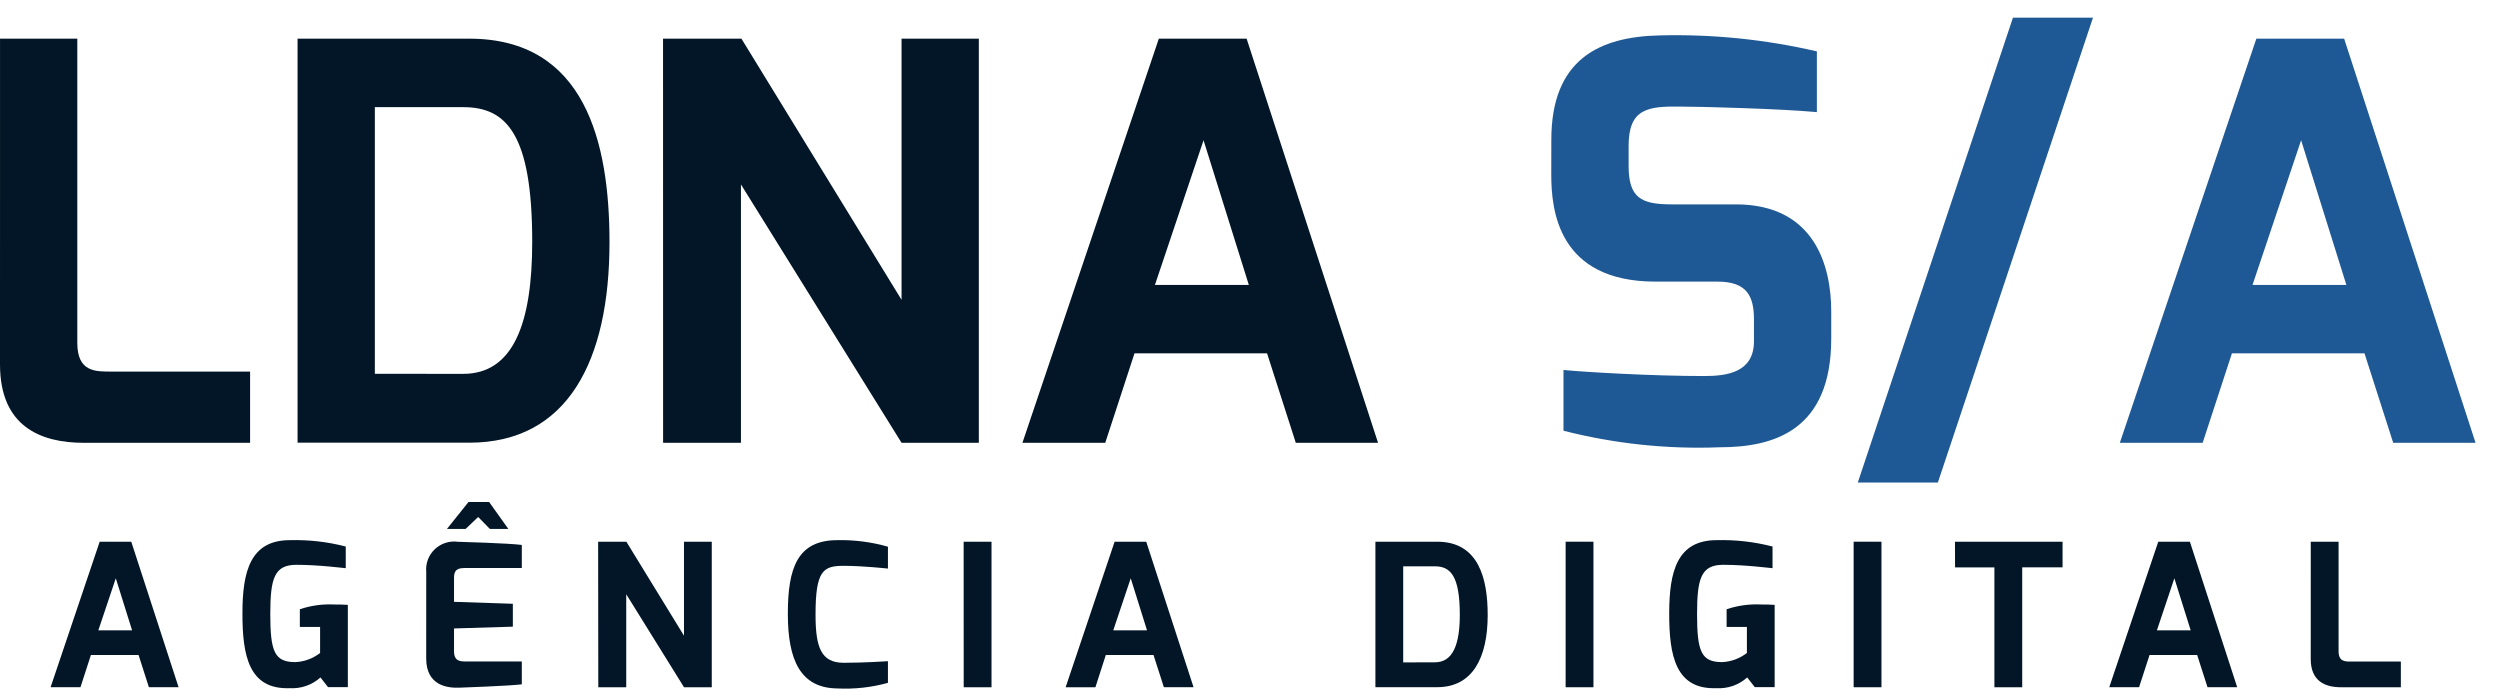 <svg width="79" height="22" viewBox="0 0 79 22" fill="none" xmlns="http://www.w3.org/2000/svg">
<path d="M0.001 1.222H2.443V10.835C2.443 11.759 3.019 11.742 3.525 11.742H7.903V13.993H2.652C1.272 13.993 0 13.47 0 11.515L0.001 1.222Z" fill="#021627"/>
<path d="M9.403 1.222H14.829C18.492 1.222 19.26 4.5 19.26 7.656C19.26 11.407 17.936 13.989 14.829 13.989H9.403V1.222ZM14.637 11.814C16.224 11.814 16.818 10.209 16.818 7.644C16.818 4.224 15.998 3.386 14.637 3.386H11.845V11.812L14.637 11.814Z" fill="#021627"/>
<path d="M20.952 1.222H23.429L28.489 9.474V1.222H30.931V13.992H28.489L23.414 5.828V13.992H20.954L20.952 1.222Z" fill="#021627"/>
<path d="M36.619 1.222H39.393L43.546 13.992H40.947L40.039 11.166H35.85L34.926 13.992H32.309L36.619 1.222ZM39.463 9.003L38.032 4.432L36.496 9.003H39.463Z" fill="#021627"/>
<path d="M49.022 4.415C49.022 1.885 50.523 1.153 52.476 1.118C54.137 1.078 55.796 1.248 57.413 1.624V3.543C56.297 3.438 53.767 3.369 53.139 3.369C52.075 3.351 51.464 3.424 51.464 4.608V5.236C51.464 6.248 51.85 6.458 52.825 6.458H54.849C57.361 6.458 57.867 8.43 57.867 9.842V10.697C57.867 13.594 56.07 14.134 54.343 14.134C52.681 14.199 51.017 14.022 49.406 13.611V11.691C50.104 11.76 52.231 11.883 53.855 11.883C54.587 11.883 55.425 11.761 55.425 10.783V10.103C55.425 9.37 55.216 8.899 54.271 8.899H52.317C49.228 8.899 49.02 6.631 49.02 5.515L49.022 4.415Z" fill="#1E5995"/>
<path d="M63.609 0.559H66.138L61.236 15.249H58.706L63.609 0.559Z" fill="#1E5995"/>
<path d="M71.301 1.222H74.075L78.227 13.992H75.625L74.718 11.166H70.529L69.604 13.992H66.987L71.301 1.222ZM74.145 9.003L72.715 4.432L71.18 9.003H74.145Z" fill="#1E5995"/>
<path d="M3.15 17.118H4.148L5.643 21.715H4.705L4.378 20.697H2.873L2.543 21.715H1.599L3.15 17.118ZM4.174 19.919L3.659 18.274L3.107 19.919H4.174Z" fill="#021627"/>
<path d="M9.16 17.069C9.755 17.053 10.35 17.121 10.926 17.27V17.955C10.888 17.955 10.084 17.848 9.368 17.848C8.671 17.848 8.541 18.269 8.541 19.405C8.541 20.599 8.679 20.919 9.326 20.923C9.613 20.912 9.889 20.81 10.115 20.634V19.811H9.475V19.252C9.826 19.134 10.197 19.083 10.567 19.102C10.699 19.102 10.843 19.102 10.992 19.114V21.714H10.366L10.127 21.407C9.996 21.525 9.842 21.616 9.676 21.674C9.509 21.732 9.332 21.757 9.156 21.746C7.856 21.796 7.661 20.704 7.661 19.391C7.659 18.055 7.912 17.069 9.16 17.069Z" fill="#021627"/>
<path d="M13.469 18.075C13.457 17.942 13.475 17.809 13.521 17.685C13.568 17.561 13.642 17.448 13.738 17.357C13.834 17.265 13.949 17.196 14.076 17.155C14.202 17.114 14.336 17.102 14.467 17.12C14.467 17.12 16.088 17.165 16.489 17.22V17.949H14.674C14.347 17.949 14.347 18.131 14.347 18.301V19.018L16.206 19.079V19.803L14.347 19.859V20.576C14.347 20.907 14.555 20.902 14.737 20.902H16.489V21.624C16.131 21.674 14.529 21.73 14.529 21.73C14.121 21.749 13.468 21.655 13.468 20.808L13.469 18.075ZM14.804 15.864H15.457L16.064 16.714H15.48L15.11 16.337L14.714 16.714H14.124L14.804 15.864Z" fill="#021627"/>
<path d="M18.901 17.118H19.793L21.614 20.088V17.118H22.492V21.717H21.615L19.789 18.778V21.717H18.906L18.901 17.118Z" fill="#021627"/>
<path d="M26.459 17.069C27 17.057 27.539 17.127 28.059 17.276V17.967C28.052 17.967 27.28 17.88 26.662 17.88C26.016 17.88 25.771 18.024 25.771 19.418C25.771 20.45 25.941 20.944 26.662 20.944C27.324 20.944 28.059 20.894 28.059 20.894V21.578C27.538 21.722 26.998 21.782 26.459 21.755C25.297 21.742 24.896 20.863 24.896 19.406C24.893 17.935 25.207 17.069 26.459 17.069Z" fill="#021627"/>
<path d="M30.451 17.118H31.332V21.717H30.453L30.451 17.118Z" fill="#021627"/>
<path d="M35.222 17.118H36.221L37.716 21.715H36.778L36.451 20.697H34.944L34.615 21.717H33.674L35.222 17.118ZM36.246 19.919L35.731 18.274L35.179 19.919H36.246Z" fill="#021627"/>
<path d="M43.463 17.118H45.416C46.735 17.118 47.011 18.299 47.011 19.435C47.011 20.785 46.534 21.715 45.416 21.715H43.463V17.118ZM45.345 20.929C45.917 20.929 46.13 20.352 46.13 19.429C46.13 18.198 45.835 17.896 45.345 17.896H44.341V20.932L45.345 20.929Z" fill="#021627"/>
<path d="M49.474 17.118H50.353V21.717H49.474V17.118Z" fill="#021627"/>
<path d="M54.247 17.069C54.842 17.053 55.436 17.121 56.012 17.27V17.955C55.974 17.955 55.171 17.848 54.455 17.848C53.758 17.848 53.627 18.269 53.627 19.405C53.627 20.599 53.765 20.919 54.412 20.923C54.699 20.912 54.975 20.81 55.202 20.634V19.811H54.561V19.252C54.913 19.134 55.283 19.083 55.654 19.102C55.786 19.102 55.929 19.102 56.079 19.114V21.714H55.451L55.212 21.407C55.081 21.525 54.928 21.616 54.761 21.674C54.594 21.732 54.417 21.757 54.241 21.746C52.941 21.796 52.747 20.704 52.747 19.391C52.746 18.055 52.998 17.069 54.247 17.069Z" fill="#021627"/>
<path d="M58.575 17.118H59.454V21.717H58.575V17.118Z" fill="#021627"/>
<path d="M61.777 17.118H65.177V17.928H63.902V21.717H63.023V17.93H61.78L61.777 17.118Z" fill="#021627"/>
<path d="M68.201 17.118H69.2L70.695 21.715H69.757L69.43 20.697H67.926L67.595 21.715H66.653L68.201 17.118ZM69.226 19.919L68.71 18.274L68.158 19.919H69.226Z" fill="#021627"/>
<path d="M73.02 17.118H73.899V20.578C73.899 20.909 74.106 20.905 74.288 20.905H75.867V21.717H73.973C73.476 21.717 73.019 21.528 73.019 20.825L73.02 17.118Z" fill="#021627"/>
</svg>
